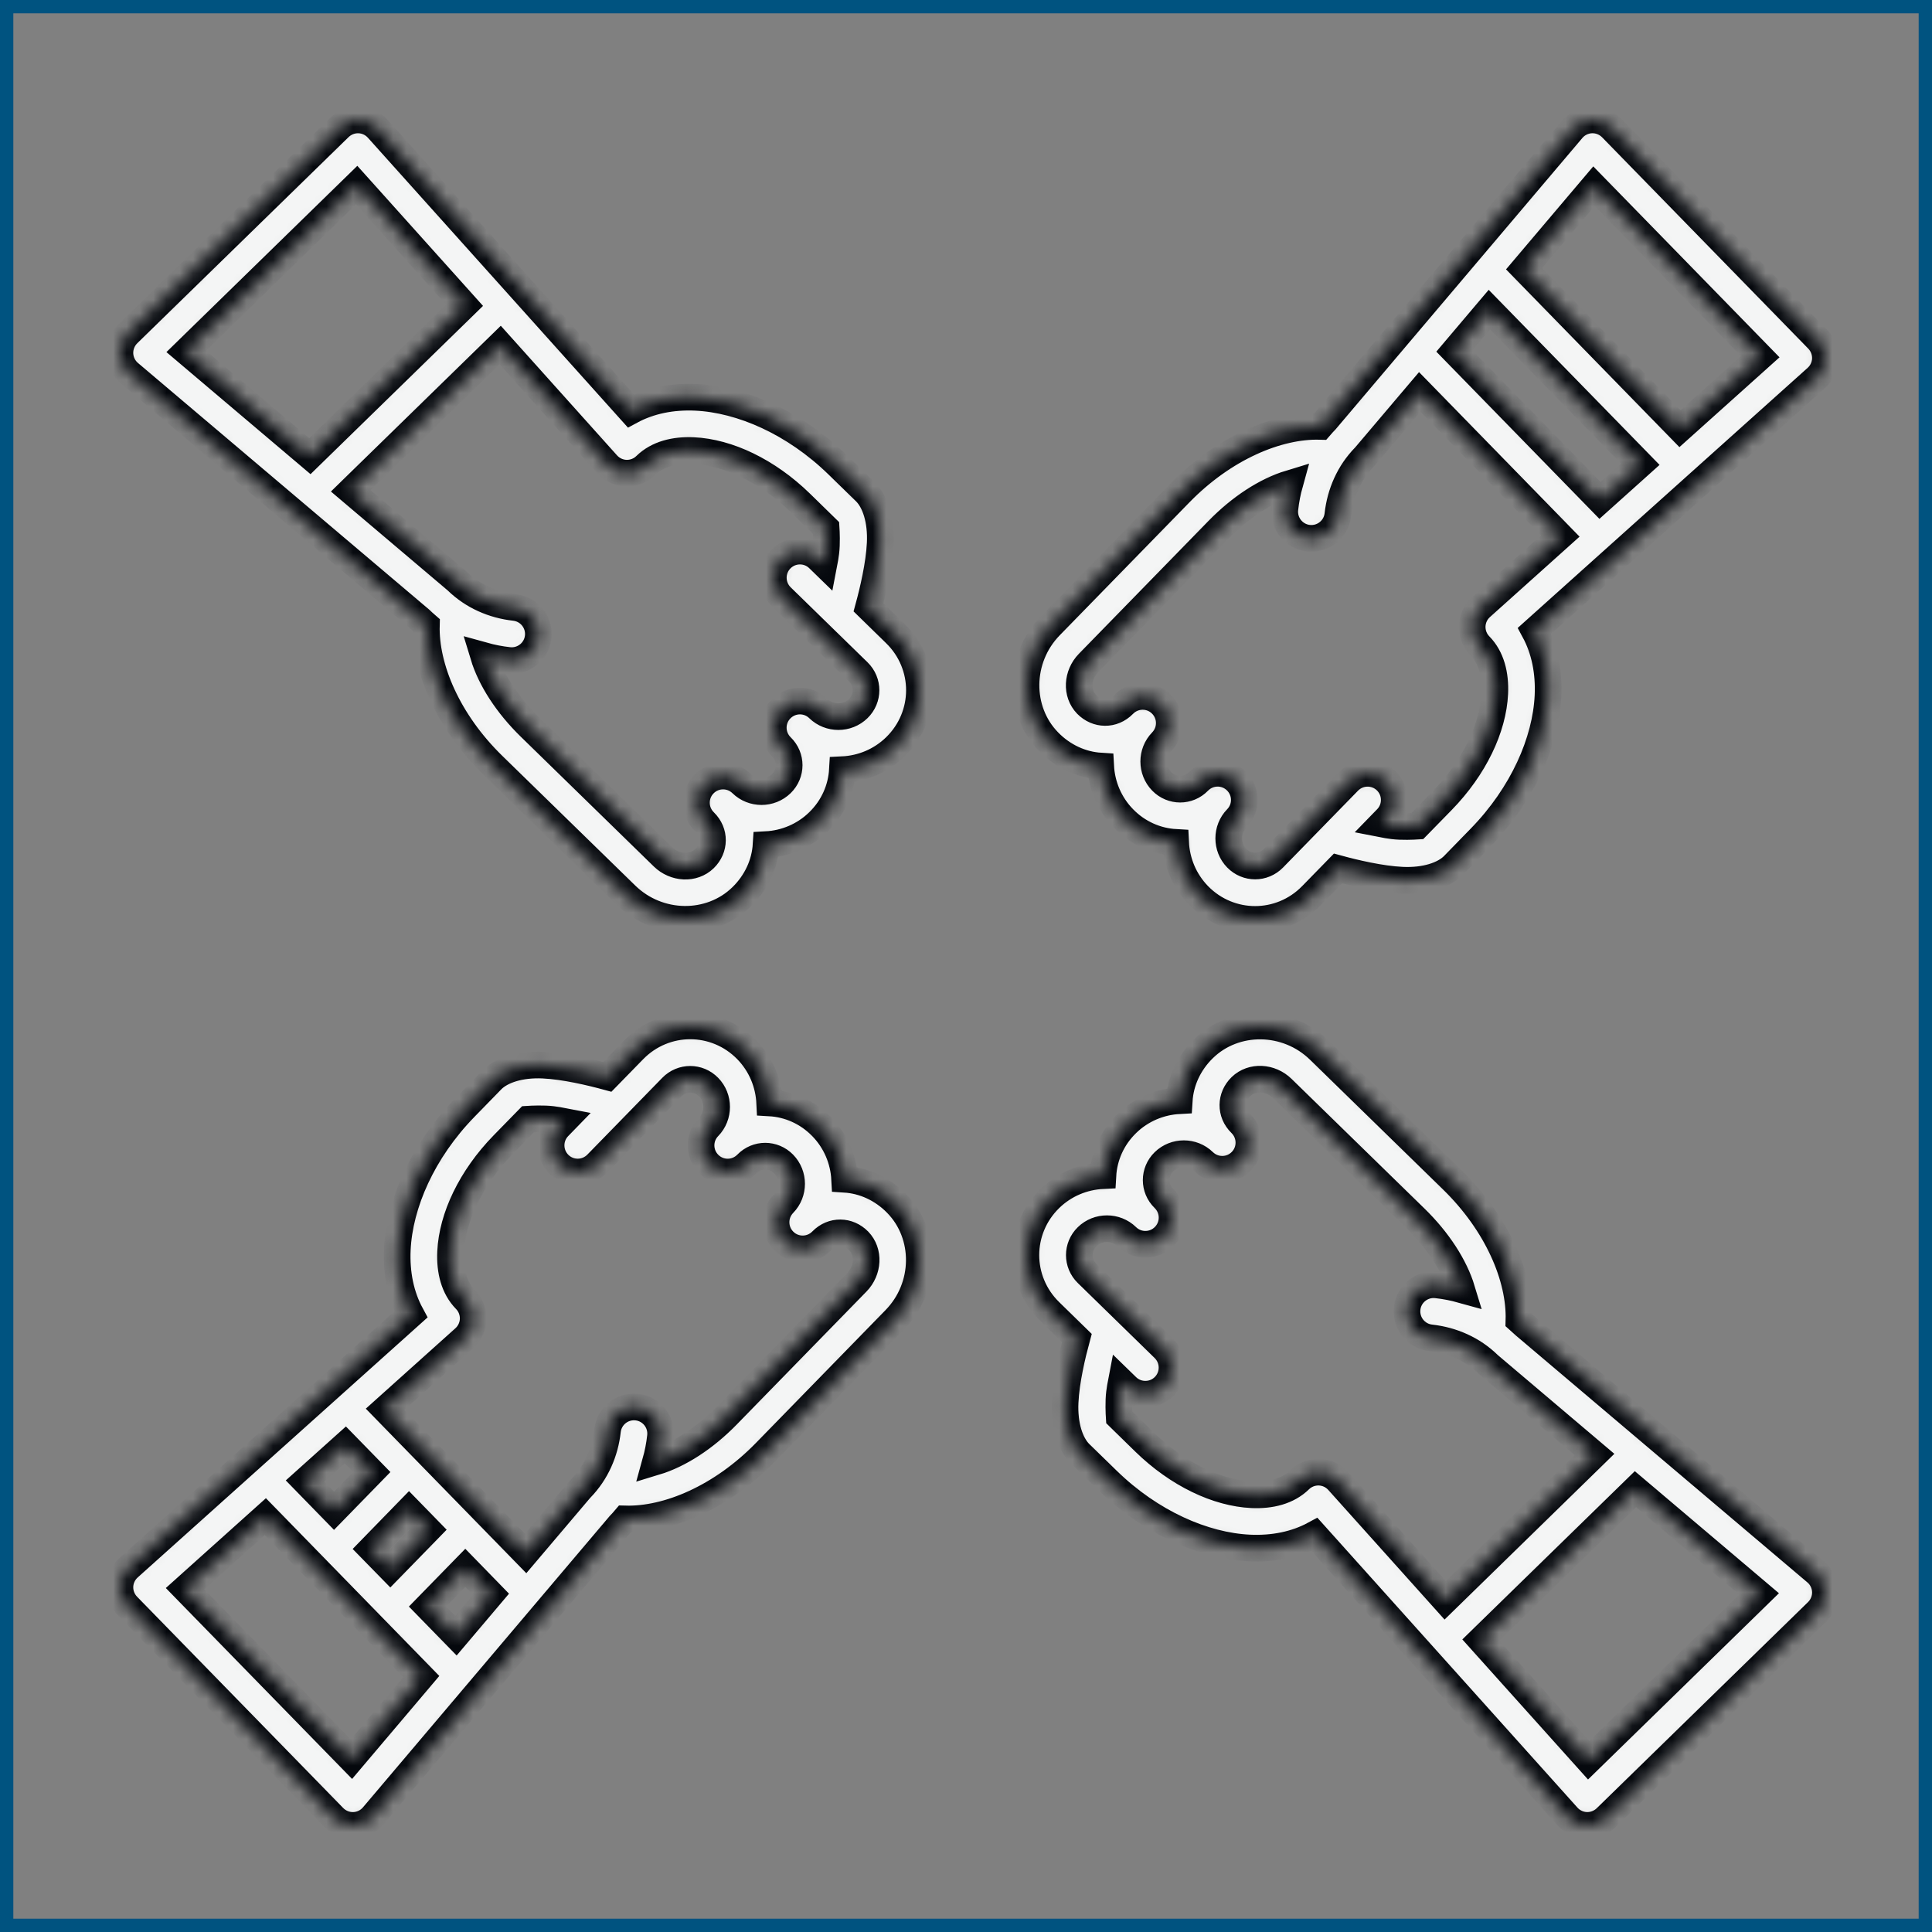 <?xml version="1.0" encoding="UTF-8"?>
<svg xmlns="http://www.w3.org/2000/svg" width="145" height="145" viewBox="0 0 145 145" fill="none">
  <rect x="0" y="0" width="145" height="145" fill="#808080" stroke="none"/>
  <rect x="0.5" y="0.5" width="144" height="144" stroke="#005380"></rect>
  <mask id="path-2-inside-1_8717_1973" fill="white">
    <path fill-rule="evenodd" clip-rule="evenodd" d="M45.581 80.82C44.349 80.484 42.392 80.016 40.765 79.94C39.052 79.86 37.641 80.312 36.912 81.052L34.893 83.124C31.717 86.384 29.981 90.356 29.82 93.772C29.736 95.58 30.081 97.248 30.841 98.652L9.665 117.648C9.261 118.011 9.021 118.523 9.001 119.067C8.985 119.611 9.189 120.139 9.569 120.531L25.044 136.395C25.441 136.799 25.985 137.018 26.549 136.999C27.109 136.979 27.641 136.723 28.004 136.291L46.501 114.451C46.644 114.303 46.781 114.155 46.912 113.999C50.108 114.091 54.149 112.383 57.452 108.991L67.176 99.024C69.568 96.576 69.592 92.68 67.304 90.335C66.208 89.211 64.816 88.592 63.392 88.503C63.316 87.072 62.744 85.66 61.676 84.568C60.589 83.452 59.192 82.856 57.768 82.776C57.7 81.328 57.124 79.9 56.049 78.796C53.704 76.397 49.901 76.397 47.557 78.796L45.581 80.82ZM80.819 100.419C80.483 101.651 80.016 103.608 79.94 105.235C79.859 106.948 80.311 108.359 81.051 109.088L83.124 111.107C86.383 114.283 90.356 116.019 93.772 116.179C95.58 116.263 97.248 115.919 98.651 115.159L117.647 136.334C118.011 136.739 118.523 136.979 119.067 136.999C119.611 137.015 120.139 136.81 120.531 136.431L136.395 120.955C136.799 120.559 137.018 120.015 136.999 119.451C136.979 118.891 136.723 118.359 136.291 117.996L114.451 99.499C114.303 99.356 114.155 99.219 113.999 99.083C114.091 95.891 112.383 91.851 108.991 88.548L99.023 78.824C96.575 76.432 92.68 76.408 90.335 78.696C89.211 79.792 88.591 81.184 88.503 82.608C87.072 82.684 85.659 83.256 84.567 84.324C83.451 85.411 82.856 86.808 82.775 88.232C81.327 88.3 79.899 88.876 78.796 89.951C76.396 92.296 76.396 96.099 78.796 98.443L80.819 100.419ZM122.743 111.764L111.135 123.088L119.232 132.111L132.027 119.627L122.743 111.764ZM19.912 113.827L13.889 119.232L26.373 132.027L31.62 125.831L19.912 113.827ZM32.085 120.575L34.22 122.763L36.852 119.655L34.92 117.671L32.085 120.575ZM109.716 96.8C109.176 95.019 107.94 93.103 106.2 91.408L96.232 81.684C95.356 80.832 93.968 80.744 93.128 81.56C92.348 82.324 92.311 83.528 93.128 84.324C93.919 85.096 93.936 86.364 93.164 87.152C92.392 87.944 91.128 87.96 90.336 87.188C89.516 86.388 88.18 86.388 87.36 87.188C86.576 87.951 86.576 89.192 87.36 89.951C88.152 90.724 88.168 91.992 87.396 92.78C86.624 93.572 85.356 93.588 84.568 92.816C83.744 92.016 82.412 92.016 81.592 92.816C80.808 93.58 80.808 94.816 81.592 95.58L87.359 101.208C88.148 101.98 88.164 103.248 87.396 104.035C86.624 104.827 85.356 104.843 84.567 104.072L84.159 103.675C84.103 103.964 84.056 104.256 84.019 104.543C83.935 105.18 83.98 106.124 83.996 106.367L85.916 108.243C88.392 110.656 91.364 112.064 93.959 112.183C95.367 112.247 96.651 111.931 97.548 111.055C97.935 110.675 98.464 110.472 99.011 110.488C99.556 110.507 100.067 110.747 100.431 111.151L108.464 120.107L119.675 109.164L111.819 102.508C111.783 102.48 111.748 102.448 111.715 102.416C110.519 101.248 108.988 100.588 107.375 100.408C106.275 100.283 105.488 99.296 105.608 98.196C105.732 97.1 106.724 96.308 107.819 96.432C108.464 96.503 109.096 96.627 109.716 96.8ZM27.865 116.251L29.293 117.711L32.125 114.807L30.697 113.343L27.865 116.251ZM49.201 109.715C50.981 109.175 52.897 107.94 54.593 106.199L64.317 96.232C65.168 95.356 65.257 93.968 64.441 93.127C63.676 92.348 62.473 92.311 61.676 93.127C60.904 93.919 59.636 93.936 58.849 93.164C58.057 92.392 58.041 91.127 58.812 90.335C59.612 89.516 59.612 88.18 58.812 87.36C58.049 86.576 56.809 86.576 56.049 87.36C55.276 88.151 54.009 88.168 53.22 87.396C52.428 86.624 52.412 85.356 53.185 84.568C53.985 83.744 53.985 82.412 53.185 81.592C52.42 80.808 51.185 80.808 50.42 81.592L44.793 87.359C44.02 88.148 42.752 88.164 41.965 87.396C41.173 86.624 41.157 85.356 41.928 84.567L42.325 84.159C42.036 84.103 41.745 84.056 41.457 84.019C40.82 83.935 39.877 83.98 39.633 83.996L37.757 85.916C35.344 88.391 33.937 91.364 33.817 93.959C33.753 95.367 34.069 96.651 34.945 97.547C35.325 97.935 35.529 98.463 35.513 99.011C35.493 99.555 35.253 100.067 34.849 100.431L28.898 105.771L39.449 116.587L43.493 111.818C43.52 111.783 43.553 111.747 43.585 111.715C44.752 110.518 45.412 108.987 45.593 107.375C45.717 106.275 46.704 105.487 47.804 105.607C48.901 105.731 49.693 106.723 49.569 107.819C49.497 108.463 49.373 109.096 49.201 109.715ZM22.892 111.156L25.068 113.388L27.904 110.48L25.916 108.443L22.892 111.156ZM99.084 32.001C95.892 31.909 91.852 33.617 88.548 37.009L78.824 46.976C76.432 49.424 76.408 53.32 78.696 55.664C79.792 56.788 81.184 57.408 82.608 57.496C82.684 58.928 83.256 60.34 84.324 61.432C85.411 62.548 86.808 63.144 88.232 63.224C88.3 64.672 88.876 66.1 89.951 67.204C92.296 69.603 96.1 69.603 98.443 67.204L100.419 65.18C101.651 65.516 103.607 65.984 105.235 66.06C106.948 66.14 108.359 65.688 109.088 64.948L111.107 62.876C114.283 59.616 116.019 55.644 116.179 52.228C116.263 50.42 115.919 48.752 115.159 47.348L136.335 28.352C136.739 27.989 136.979 27.477 136.999 26.933C137.015 26.389 136.811 25.861 136.431 25.469L120.955 9.605C120.559 9.201 120.015 8.982 119.451 9.001C118.891 9.021 118.359 9.277 117.996 9.709L99.499 31.549C99.356 31.697 99.219 31.844 99.084 32.001ZM32.001 46.916C31.909 50.108 33.617 54.149 37.009 57.452L46.977 67.176C49.425 69.568 53.32 69.592 55.665 67.304C56.789 66.208 57.409 64.816 57.497 63.392C58.928 63.316 60.341 62.744 61.433 61.676C62.549 60.589 63.144 59.192 63.225 57.768C64.673 57.7 66.1 57.124 67.204 56.048C69.604 53.704 69.604 49.901 67.204 47.557L65.181 45.581C65.517 44.349 65.984 42.393 66.06 40.765C66.141 39.053 65.689 37.641 64.949 36.913L62.876 34.893C59.617 31.717 55.644 29.982 52.228 29.821C50.42 29.737 48.752 30.082 47.349 30.841L28.353 9.666C27.989 9.261 27.477 9.021 26.933 9.002C26.389 8.985 25.861 9.19 25.469 9.569L9.605 25.045C9.201 25.441 8.982 25.985 9.001 26.549C9.021 27.109 9.277 27.641 9.709 28.005L31.549 46.501C31.698 46.645 31.845 46.781 32.001 46.916ZM37.537 25.893L26.321 36.837C30.565 40.433 34.273 43.573 34.285 43.584C35.481 44.752 37.013 45.412 38.625 45.592C39.725 45.717 40.513 46.704 40.393 47.804C40.269 48.9 39.277 49.692 38.181 49.568C37.537 49.497 36.905 49.373 36.285 49.2C36.825 50.981 38.061 52.897 39.801 54.592L49.769 64.316C50.645 65.168 52.033 65.256 52.873 64.44C53.653 63.676 53.689 62.472 52.873 61.676C52.081 60.904 52.065 59.636 52.837 58.848C53.609 58.056 54.873 58.04 55.665 58.812C56.485 59.612 57.82 59.612 58.641 58.812C59.425 58.048 59.425 56.808 58.641 56.048C57.849 55.276 57.833 54.008 58.604 53.22C59.377 52.428 60.645 52.412 61.433 53.184C62.257 53.984 63.589 53.984 64.409 53.184C65.193 52.42 65.193 51.184 64.409 50.42L58.641 44.792C57.853 44.02 57.837 42.752 58.605 41.965C59.377 41.173 60.645 41.157 61.433 41.928L61.841 42.325C61.897 42.036 61.945 41.744 61.981 41.457C62.065 40.82 62.021 39.877 62.005 39.633L60.085 37.757C57.609 35.344 54.637 33.936 52.041 33.817C50.633 33.753 49.349 34.069 48.453 34.944C48.066 35.325 47.537 35.528 46.99 35.512C46.445 35.493 45.934 35.252 45.569 34.849L37.537 25.893ZM106.553 29.412L102.509 34.181C102.482 34.217 102.45 34.252 102.417 34.285C101.25 35.481 100.59 37.012 100.409 38.625C100.285 39.725 99.298 40.512 98.198 40.392C97.101 40.268 96.309 39.276 96.434 38.181C96.505 37.536 96.629 36.904 96.801 36.284C95.021 36.825 93.105 38.06 91.409 39.8L81.686 49.768C80.834 50.644 80.745 52.032 81.561 52.872C82.326 53.652 83.529 53.688 84.326 52.872C85.098 52.081 86.366 52.064 87.153 52.836C87.945 53.608 87.961 54.872 87.19 55.664C86.39 56.484 86.39 57.82 87.19 58.64C87.953 59.424 89.194 59.424 89.953 58.64C90.726 57.848 91.993 57.832 92.782 58.604C93.574 59.376 93.59 60.644 92.818 61.432C92.018 62.256 92.018 63.588 92.818 64.408C93.582 65.192 94.817 65.192 95.582 64.408L101.209 58.641C101.982 57.852 103.25 57.836 104.037 58.604C104.829 59.376 104.845 60.644 104.074 61.432L103.677 61.84C103.966 61.897 104.258 61.944 104.545 61.981C105.182 62.065 106.125 62.02 106.369 62.004L108.245 60.084C110.658 57.608 112.066 54.636 112.185 52.041C112.249 50.633 111.933 49.349 111.057 48.453C110.677 48.065 110.474 47.536 110.49 46.989C110.509 46.444 110.749 45.933 111.153 45.569L117.105 40.229L106.553 29.412ZM109.149 26.345L120.085 37.557L123.109 34.844L111.781 23.237L109.149 26.345ZM34.867 22.912L26.77 13.889L13.975 26.373C13.975 26.373 18.487 30.197 23.259 34.236L34.867 22.912ZM114.381 20.169L126.089 32.173L132.112 26.769L119.629 13.973L114.381 20.169Z"></path>
  </mask>
  <path fill-rule="evenodd" clip-rule="evenodd" d="M45.581 80.82C44.349 80.484 42.392 80.016 40.765 79.94C39.052 79.86 37.641 80.312 36.912 81.052L34.893 83.124C31.717 86.384 29.981 90.356 29.82 93.772C29.736 95.58 30.081 97.248 30.841 98.652L9.665 117.648C9.261 118.011 9.021 118.523 9.001 119.067C8.985 119.611 9.189 120.139 9.569 120.531L25.044 136.395C25.441 136.799 25.985 137.018 26.549 136.999C27.109 136.979 27.641 136.723 28.004 136.291L46.501 114.451C46.644 114.303 46.781 114.155 46.912 113.999C50.108 114.091 54.149 112.383 57.452 108.991L67.176 99.024C69.568 96.576 69.592 92.68 67.304 90.335C66.208 89.211 64.816 88.592 63.392 88.503C63.316 87.072 62.744 85.66 61.676 84.568C60.589 83.452 59.192 82.856 57.768 82.776C57.7 81.328 57.124 79.9 56.049 78.796C53.704 76.397 49.901 76.397 47.557 78.796L45.581 80.82ZM80.819 100.419C80.483 101.651 80.016 103.608 79.94 105.235C79.859 106.948 80.311 108.359 81.051 109.088L83.124 111.107C86.383 114.283 90.356 116.019 93.772 116.179C95.58 116.263 97.248 115.919 98.651 115.159L117.647 136.334C118.011 136.739 118.523 136.979 119.067 136.999C119.611 137.015 120.139 136.81 120.531 136.431L136.395 120.955C136.799 120.559 137.018 120.015 136.999 119.451C136.979 118.891 136.723 118.359 136.291 117.996L114.451 99.499C114.303 99.356 114.155 99.219 113.999 99.083C114.091 95.891 112.383 91.851 108.991 88.548L99.023 78.824C96.575 76.432 92.68 76.408 90.335 78.696C89.211 79.792 88.591 81.184 88.503 82.608C87.072 82.684 85.659 83.256 84.567 84.324C83.451 85.411 82.856 86.808 82.775 88.232C81.327 88.3 79.899 88.876 78.796 89.951C76.396 92.296 76.396 96.099 78.796 98.443L80.819 100.419ZM122.743 111.764L111.135 123.088L119.232 132.111L132.027 119.627L122.743 111.764ZM19.912 113.827L13.889 119.232L26.373 132.027L31.62 125.831L19.912 113.827ZM32.085 120.575L34.22 122.763L36.852 119.655L34.92 117.671L32.085 120.575ZM109.716 96.8C109.176 95.019 107.94 93.103 106.2 91.408L96.232 81.684C95.356 80.832 93.968 80.744 93.128 81.56C92.348 82.324 92.311 83.528 93.128 84.324C93.919 85.096 93.936 86.364 93.164 87.152C92.392 87.944 91.128 87.96 90.336 87.188C89.516 86.388 88.18 86.388 87.36 87.188C86.576 87.951 86.576 89.192 87.36 89.951C88.152 90.724 88.168 91.992 87.396 92.78C86.624 93.572 85.356 93.588 84.568 92.816C83.744 92.016 82.412 92.016 81.592 92.816C80.808 93.58 80.808 94.816 81.592 95.58L87.359 101.208C88.148 101.98 88.164 103.248 87.396 104.035C86.624 104.827 85.356 104.843 84.567 104.072L84.159 103.675C84.103 103.964 84.056 104.256 84.019 104.543C83.935 105.18 83.98 106.124 83.996 106.367L85.916 108.243C88.392 110.656 91.364 112.064 93.959 112.183C95.367 112.247 96.651 111.931 97.548 111.055C97.935 110.675 98.464 110.472 99.011 110.488C99.556 110.507 100.067 110.747 100.431 111.151L108.464 120.107L119.675 109.164L111.819 102.508C111.783 102.48 111.748 102.448 111.715 102.416C110.519 101.248 108.988 100.588 107.375 100.408C106.275 100.283 105.488 99.296 105.608 98.196C105.732 97.1 106.724 96.308 107.819 96.432C108.464 96.503 109.096 96.627 109.716 96.8ZM27.865 116.251L29.293 117.711L32.125 114.807L30.697 113.343L27.865 116.251ZM49.201 109.715C50.981 109.175 52.897 107.94 54.593 106.199L64.317 96.232C65.168 95.356 65.257 93.968 64.441 93.127C63.676 92.348 62.473 92.311 61.676 93.127C60.904 93.919 59.636 93.936 58.849 93.164C58.057 92.392 58.041 91.127 58.812 90.335C59.612 89.516 59.612 88.18 58.812 87.36C58.049 86.576 56.809 86.576 56.049 87.36C55.276 88.151 54.009 88.168 53.22 87.396C52.428 86.624 52.412 85.356 53.185 84.568C53.985 83.744 53.985 82.412 53.185 81.592C52.42 80.808 51.185 80.808 50.42 81.592L44.793 87.359C44.02 88.148 42.752 88.164 41.965 87.396C41.173 86.624 41.157 85.356 41.928 84.567L42.325 84.159C42.036 84.103 41.745 84.056 41.457 84.019C40.82 83.935 39.877 83.98 39.633 83.996L37.757 85.916C35.344 88.391 33.937 91.364 33.817 93.959C33.753 95.367 34.069 96.651 34.945 97.547C35.325 97.935 35.529 98.463 35.513 99.011C35.493 99.555 35.253 100.067 34.849 100.431L28.898 105.771L39.449 116.587L43.493 111.818C43.52 111.783 43.553 111.747 43.585 111.715C44.752 110.518 45.412 108.987 45.593 107.375C45.717 106.275 46.704 105.487 47.804 105.607C48.901 105.731 49.693 106.723 49.569 107.819C49.497 108.463 49.373 109.096 49.201 109.715ZM22.892 111.156L25.068 113.388L27.904 110.48L25.916 108.443L22.892 111.156ZM99.084 32.001C95.892 31.909 91.852 33.617 88.548 37.009L78.824 46.976C76.432 49.424 76.408 53.32 78.696 55.664C79.792 56.788 81.184 57.408 82.608 57.496C82.684 58.928 83.256 60.34 84.324 61.432C85.411 62.548 86.808 63.144 88.232 63.224C88.3 64.672 88.876 66.1 89.951 67.204C92.296 69.603 96.1 69.603 98.443 67.204L100.419 65.18C101.651 65.516 103.607 65.984 105.235 66.06C106.948 66.14 108.359 65.688 109.088 64.948L111.107 62.876C114.283 59.616 116.019 55.644 116.179 52.228C116.263 50.42 115.919 48.752 115.159 47.348L136.335 28.352C136.739 27.989 136.979 27.477 136.999 26.933C137.015 26.389 136.811 25.861 136.431 25.469L120.955 9.605C120.559 9.201 120.015 8.982 119.451 9.001C118.891 9.021 118.359 9.277 117.996 9.709L99.499 31.549C99.356 31.697 99.219 31.844 99.084 32.001ZM32.001 46.916C31.909 50.108 33.617 54.149 37.009 57.452L46.977 67.176C49.425 69.568 53.32 69.592 55.665 67.304C56.789 66.208 57.409 64.816 57.497 63.392C58.928 63.316 60.341 62.744 61.433 61.676C62.549 60.589 63.144 59.192 63.225 57.768C64.673 57.7 66.1 57.124 67.204 56.048C69.604 53.704 69.604 49.901 67.204 47.557L65.181 45.581C65.517 44.349 65.984 42.393 66.06 40.765C66.141 39.053 65.689 37.641 64.949 36.913L62.876 34.893C59.617 31.717 55.644 29.982 52.228 29.821C50.42 29.737 48.752 30.082 47.349 30.841L28.353 9.666C27.989 9.261 27.477 9.021 26.933 9.002C26.389 8.985 25.861 9.19 25.469 9.569L9.605 25.045C9.201 25.441 8.982 25.985 9.001 26.549C9.021 27.109 9.277 27.641 9.709 28.005L31.549 46.501C31.698 46.645 31.845 46.781 32.001 46.916ZM37.537 25.893L26.321 36.837C30.565 40.433 34.273 43.573 34.285 43.584C35.481 44.752 37.013 45.412 38.625 45.592C39.725 45.717 40.513 46.704 40.393 47.804C40.269 48.9 39.277 49.692 38.181 49.568C37.537 49.497 36.905 49.373 36.285 49.2C36.825 50.981 38.061 52.897 39.801 54.592L49.769 64.316C50.645 65.168 52.033 65.256 52.873 64.44C53.653 63.676 53.689 62.472 52.873 61.676C52.081 60.904 52.065 59.636 52.837 58.848C53.609 58.056 54.873 58.04 55.665 58.812C56.485 59.612 57.82 59.612 58.641 58.812C59.425 58.048 59.425 56.808 58.641 56.048C57.849 55.276 57.833 54.008 58.604 53.22C59.377 52.428 60.645 52.412 61.433 53.184C62.257 53.984 63.589 53.984 64.409 53.184C65.193 52.42 65.193 51.184 64.409 50.42L58.641 44.792C57.853 44.02 57.837 42.752 58.605 41.965C59.377 41.173 60.645 41.157 61.433 41.928L61.841 42.325C61.897 42.036 61.945 41.744 61.981 41.457C62.065 40.82 62.021 39.877 62.005 39.633L60.085 37.757C57.609 35.344 54.637 33.936 52.041 33.817C50.633 33.753 49.349 34.069 48.453 34.944C48.066 35.325 47.537 35.528 46.99 35.512C46.445 35.493 45.934 35.252 45.569 34.849L37.537 25.893ZM106.553 29.412L102.509 34.181C102.482 34.217 102.45 34.252 102.417 34.285C101.25 35.481 100.59 37.012 100.409 38.625C100.285 39.725 99.298 40.512 98.198 40.392C97.101 40.268 96.309 39.276 96.434 38.181C96.505 37.536 96.629 36.904 96.801 36.284C95.021 36.825 93.105 38.06 91.409 39.8L81.686 49.768C80.834 50.644 80.745 52.032 81.561 52.872C82.326 53.652 83.529 53.688 84.326 52.872C85.098 52.081 86.366 52.064 87.153 52.836C87.945 53.608 87.961 54.872 87.19 55.664C86.39 56.484 86.39 57.82 87.19 58.64C87.953 59.424 89.194 59.424 89.953 58.64C90.726 57.848 91.993 57.832 92.782 58.604C93.574 59.376 93.59 60.644 92.818 61.432C92.018 62.256 92.018 63.588 92.818 64.408C93.582 65.192 94.817 65.192 95.582 64.408L101.209 58.641C101.982 57.852 103.25 57.836 104.037 58.604C104.829 59.376 104.845 60.644 104.074 61.432L103.677 61.84C103.966 61.897 104.258 61.944 104.545 61.981C105.182 62.065 106.125 62.02 106.369 62.004L108.245 60.084C110.658 57.608 112.066 54.636 112.185 52.041C112.249 50.633 111.933 49.349 111.057 48.453C110.677 48.065 110.474 47.536 110.49 46.989C110.509 46.444 110.749 45.933 111.153 45.569L117.105 40.229L106.553 29.412ZM109.149 26.345L120.085 37.557L123.109 34.844L111.781 23.237L109.149 26.345ZM34.867 22.912L26.77 13.889L13.975 26.373C13.975 26.373 18.487 30.197 23.259 34.236L34.867 22.912ZM114.381 20.169L126.089 32.173L132.112 26.769L119.629 13.973L114.381 20.169Z" fill="#F4F5F5" stroke="#05080D" stroke-width="2" mask="url(#path-2-inside-1_8717_1973)"></path>
</svg>
